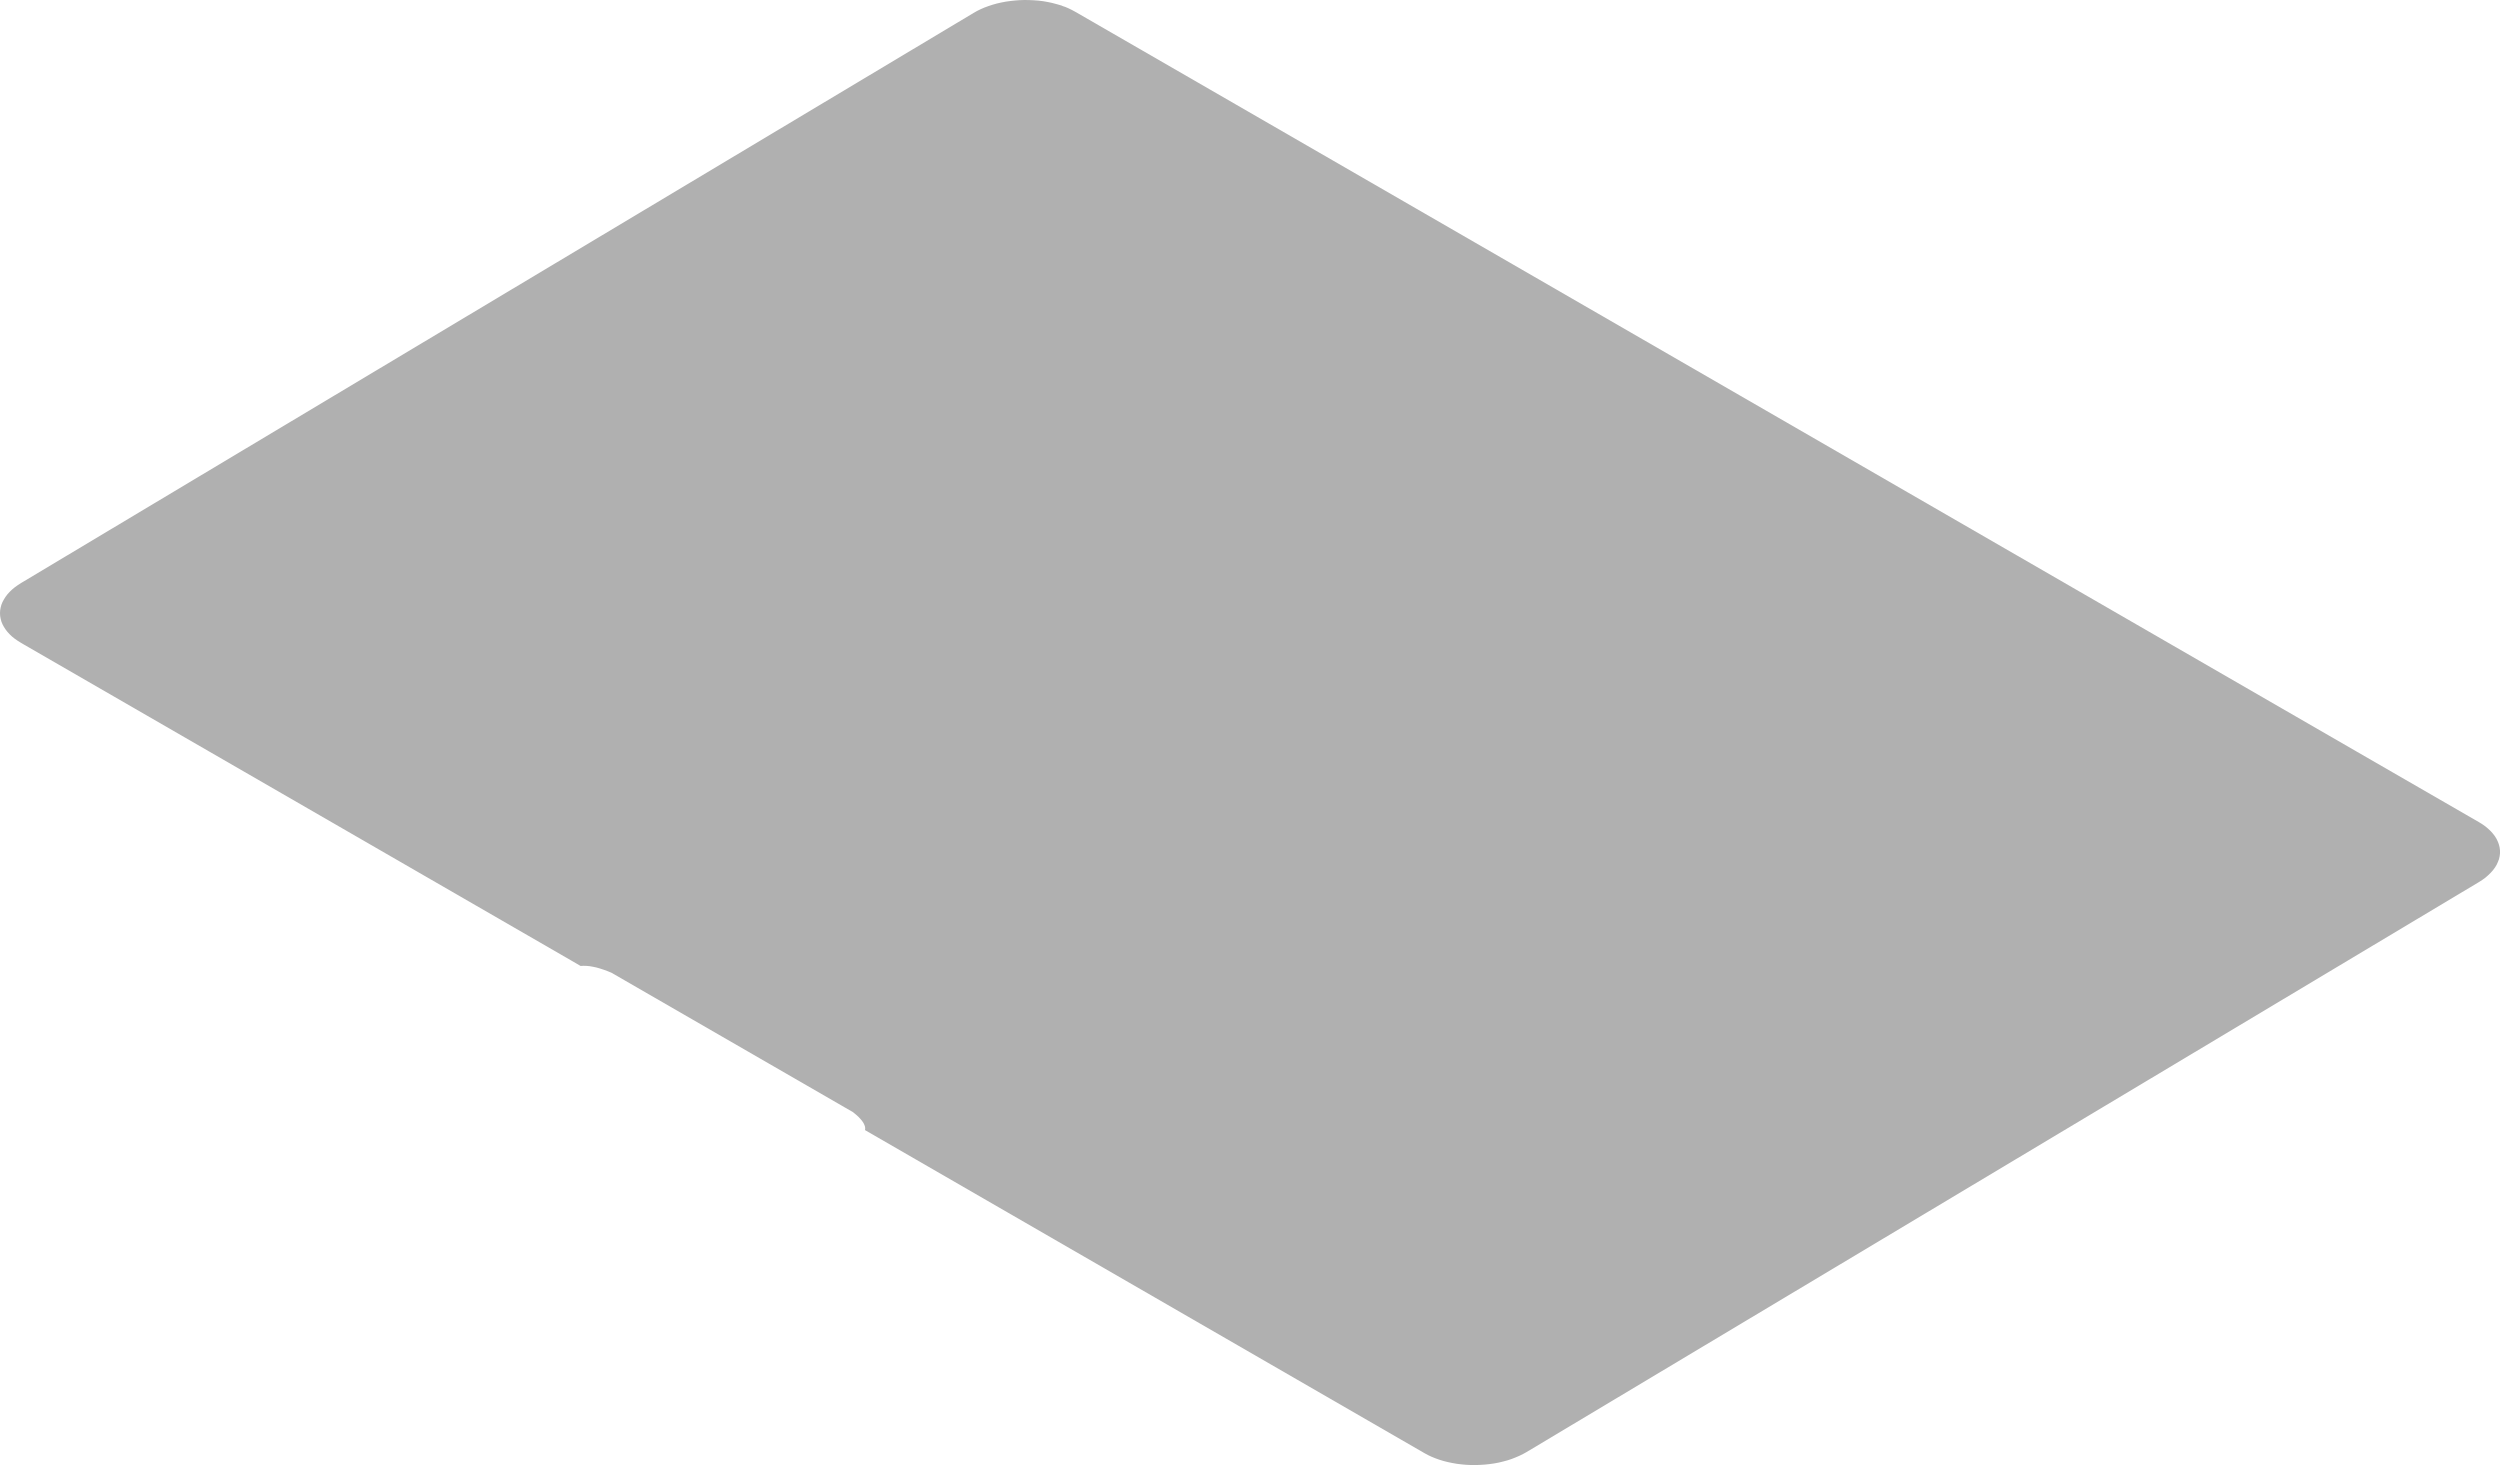 <?xml version="1.0" encoding="UTF-8"?> <svg xmlns="http://www.w3.org/2000/svg" viewBox="0 0 350.56 205.43"> <defs> <style>.cls-1{isolation:isolate;}.cls-2{opacity:0.31;mix-blend-mode:multiply;}</style> </defs> <g class="cls-1"> <g id="Слой_2" data-name="Слой 2"> <g id="Слой_1-2" data-name="Слой 1"> <polygon class="cls-2" points="350.56 119.25 350.51 118.85 350.5 118.8 350.41 118.44 350.35 118.26 350.27 118.05 350.09 117.66 350.09 117.66 349.86 117.28 349.58 116.91 349.26 116.55 348.9 116.21 348.51 115.88 348.07 115.57 347.6 115.28 330.48 105.4 167.93 11.55 150.81 1.67 150.33 1.41 149.82 1.16 149.35 0.96 149.28 0.94 149.06 0.87 148.81 0.76 148.72 0.74 148.28 0.61 148.13 0.57 147.53 0.41 146.91 0.28 146.28 0.17 145.63 0.09 144.98 0.04 144.32 0.01 143.66 0 143 0.02 142.34 0.07 141.69 0.14 141.04 0.23 140.41 0.35 139.79 0.49 139.19 0.66 138.61 0.85 138.04 1.06 137.51 1.29 137 1.54 136.51 1.82 2.96 81.75 2.51 82.04 2.09 82.34 1.7 82.66 1.35 83 1.04 83.34 0.77 83.7 0.54 84.07 0.34 84.44 0.19 84.82 0.09 85.2 0.02 85.59 0 85.98 0.02 86.37 0.09 86.76 0.19 87.14 0.34 87.52 0.54 87.89 0.77 88.25 1.04 88.6 1.35 88.94 1.7 89.27 2.09 89.58 2.51 89.87 2.96 90.15 3.23 90.31 80.14 134.71 81.41 135.45 81.81 135.43 82.23 135.44 82.67 135.48 83.13 135.56 83.61 135.66 84.11 135.8 84.63 135.97 85.18 136.17 85.74 136.4 119.61 155.95 120.01 156.28 120.36 156.59 120.65 156.9 120.89 157.19 121.08 157.47 121.21 157.74 121.3 158 121.32 158.24 121.3 158.47 199.75 203.77 200.23 204.03 200.74 204.27 201.28 204.49 201.84 204.69 202.43 204.87 203.03 205.02 203.65 205.15 204.28 205.26 204.93 205.34 205.58 205.4 206.24 205.43 206.9 205.44 207.56 205.41 208.22 205.37 208.87 205.3 209.51 205.21 210.15 205.09 210.77 204.94 211.37 204.78 211.95 204.59 212.51 204.37 213.05 204.14 213.56 203.89 214.05 203.62 347.6 123.69 348.07 123.39 348.51 123.07 348.9 122.73 349.26 122.38 349.58 122.02 349.86 121.64 350.09 121.26 350.27 120.86 350.42 120.47 350.51 120.06 350.56 119.66 350.56 119.33 350.56 119.25"></polygon> </g> </g> </g> </svg> 